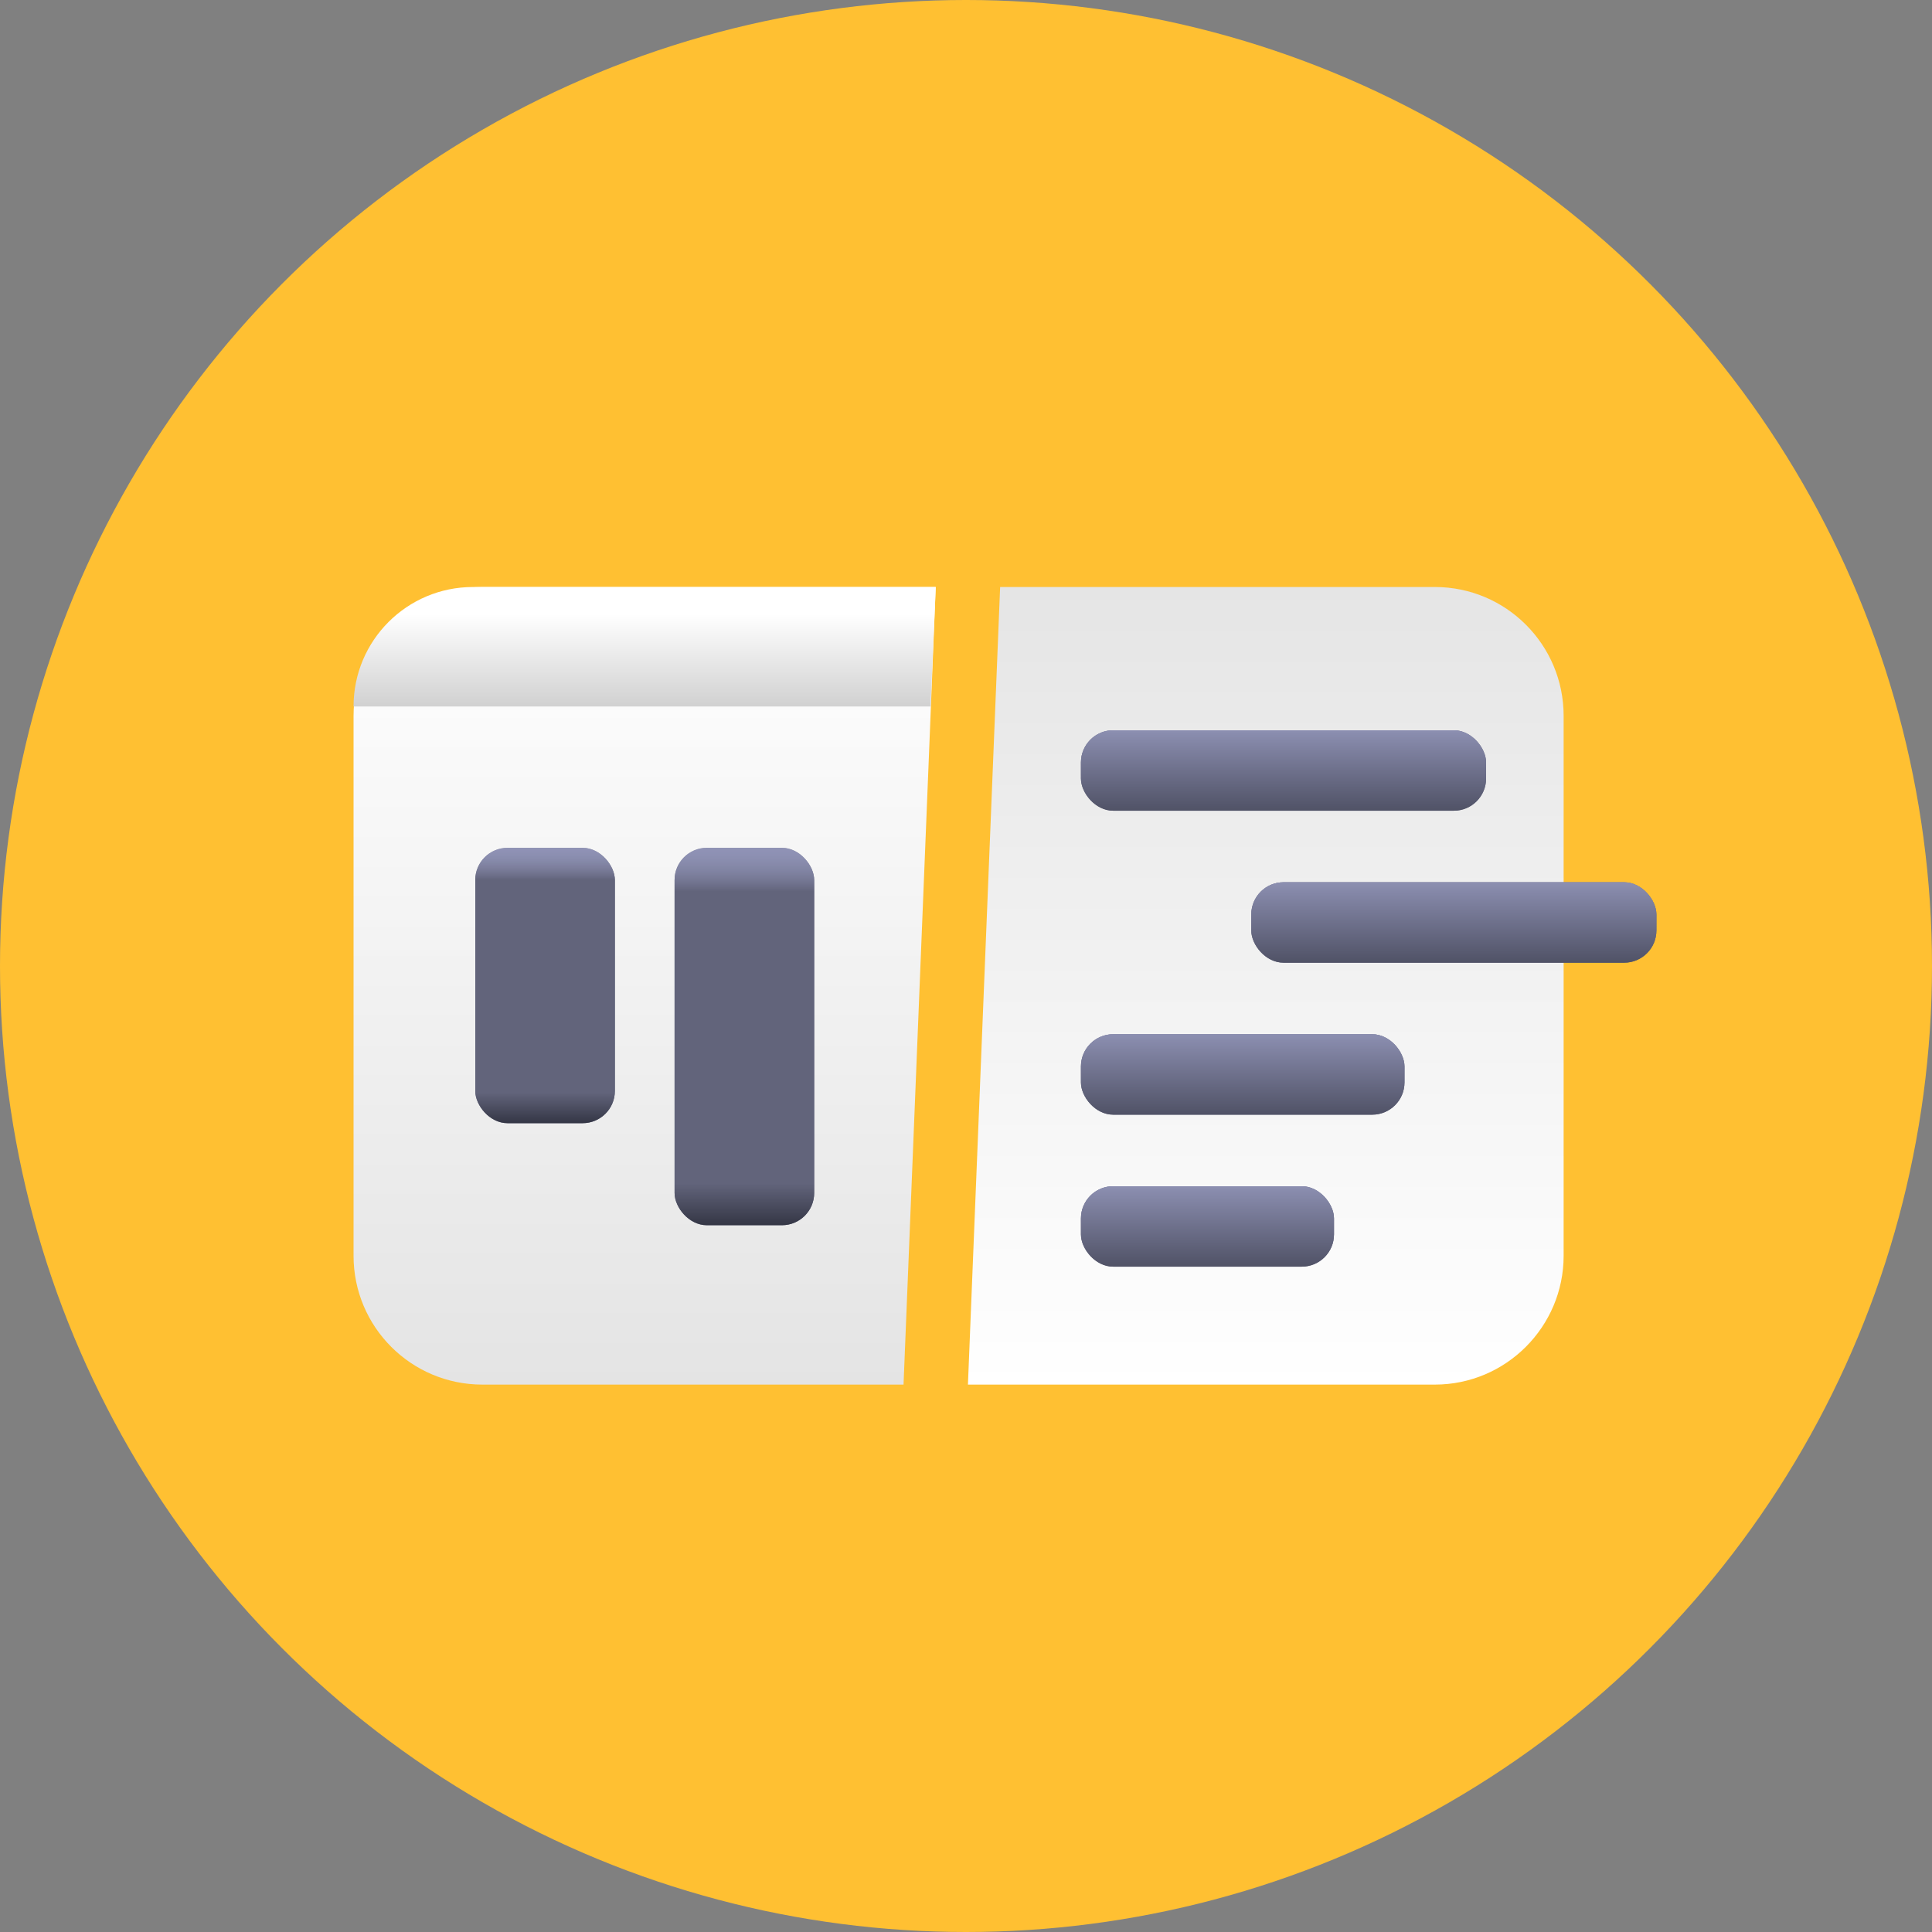 <?xml version="1.0" encoding="UTF-8"?>
<svg width="60px" height="60px" viewBox="0 0 60 60" version="1.1" xmlns="http://www.w3.org/2000/svg" xmlns:xlink="http://www.w3.org/1999/xlink">
    <rect x="0" y="0" width="60" height="60" fill="#808080" stroke="none"/>
    <title>Group 9</title>
    <defs>
        <linearGradient x1="50%" y1="0%" x2="50%" y2="100%" id="linearGradient-1">
            <stop stop-color="#E5E5E5" offset="0%"></stop>
            <stop stop-color="#FFFFFF" offset="100%"></stop>
        </linearGradient>
        <linearGradient x1="50%" y1="0%" x2="50%" y2="100%" id="linearGradient-2">
            <stop stop-color="#FFFFFF" offset="0%"></stop>
            <stop stop-color="#E4E4E4" offset="100%"></stop>
        </linearGradient>
        <linearGradient x1="50%" y1="0%" x2="50%" y2="100%" id="linearGradient-3">
            <stop stop-color="#FFFFFF" offset="22.396%"></stop>
            <stop stop-color="#D1D1D1" offset="100%"></stop>
        </linearGradient>
        <linearGradient x1="50.061%" y1="0%" x2="50.061%" y2="100.003%" id="linearGradient-4">
            <stop stop-color="#AEB2DD" stop-opacity="0.59" offset="0.796%"></stop>
            <stop stop-color="#62647B" offset="11.64%"></stop>
            <stop stop-color="#62647B" offset="88.904%"></stop>
            <stop stop-color="#343645" offset="100%"></stop>
        </linearGradient>
        <linearGradient x1="49.83%" y1="0%" x2="49.83%" y2="99.987%" id="linearGradient-5">
            <stop stop-color="#AEB2DD" stop-opacity="0.59" offset="0.796%"></stop>
            <stop stop-color="#62647B" offset="11.64%"></stop>
            <stop stop-color="#62647B" offset="88.904%"></stop>
            <stop stop-color="#343645" offset="100%"></stop>
        </linearGradient>
        <linearGradient x1="49.997%" y1="0%" x2="49.997%" y2="100.121%" id="linearGradient-6">
            <stop stop-color="#8C8FB1" offset="0%"></stop>
            <stop stop-color="#62647B" stop-opacity="0" offset="100%"></stop>
        </linearGradient>
        <linearGradient x1="49.997%" y1="0%" x2="49.997%" y2="100.121%" id="linearGradient-7">
            <stop stop-color="#8C8FB1" offset="0%"></stop>
            <stop stop-color="#505266" offset="100%"></stop>
        </linearGradient>
        <linearGradient x1="49.963%" y1="0%" x2="49.963%" y2="100.121%" id="linearGradient-8">
            <stop stop-color="#8C8FB1" offset="0%"></stop>
            <stop stop-color="#62647B" stop-opacity="0" offset="100%"></stop>
        </linearGradient>
        <linearGradient x1="49.963%" y1="0%" x2="49.963%" y2="100.121%" id="linearGradient-9">
            <stop stop-color="#8C8FB1" offset="0%"></stop>
            <stop stop-color="#505266" offset="100%"></stop>
        </linearGradient>
        <linearGradient x1="50.01%" y1="0%" x2="50.01%" y2="100.121%" id="linearGradient-10">
            <stop stop-color="#8C8FB1" offset="0%"></stop>
            <stop stop-color="#62647B" stop-opacity="0" offset="100%"></stop>
        </linearGradient>
        <linearGradient x1="50.01%" y1="0%" x2="50.01%" y2="100.121%" id="linearGradient-11">
            <stop stop-color="#8C8FB1" offset="0%"></stop>
            <stop stop-color="#505266" offset="100%"></stop>
        </linearGradient>
    </defs>
    <g id="Page-1" stroke="none" stroke-width="1" fill="none" fill-rule="evenodd">
        <g id="Desktop-HD" transform="translate(-958, -5454)" fill-rule="nonzero">
            <g id="Group-12" transform="translate(361, 5437)">
                <g id="Group-9" transform="translate(597, 17)">
                    <circle id="Oval" fill="#FFC032" cx="30" cy="30" r="30"></circle>
                    <path d="M31.06,18.23 L44.56,18.23 C46.77,18.23 48.56,20.02 48.56,22.23 L48.56,39 C48.56,41.2 46.77,43 44.56,43 L30.06,43 L31.06,18.23 Z" id="Path" fill="url(#linearGradient-1)"></path>
                    <path d="M10.98,22.23 C10.98,20.02 12.77,18.23 14.98,18.23 L29.06,18.23 L28.06,43 L14.98,43 C12.77,43 10.98,41.21 10.98,39 L10.98,22.23 Z" id="Path" fill="url(#linearGradient-2)"></path>
                    <path d="M10.98,21.94 C10.98,19.89 12.64,18.23 14.69,18.23 L29.06,18.23 L28.9,21.94 L10.98,21.94 L10.98,21.94 Z" id="Path" fill="url(#linearGradient-3)"></path>
                    <rect id="Rectangle" fill="#62647B" x="14.76" y="26.33" width="4.335" height="8.551" rx="1"></rect>
                    <rect id="Rectangle" fill="#62647B" x="20.95" y="26.33" width="4.335" height="11.72" rx="1"></rect>
                    <rect id="Rectangle" fill="url(#linearGradient-4)" x="20.95" y="26.33" width="4.335" height="11.72" rx="1"></rect>
                    <rect id="Rectangle" fill="url(#linearGradient-5)" x="14.76" y="26.33" width="4.335" height="8.551" rx="1"></rect>
                    <rect id="Rectangle" fill="#62647B" x="33.57" y="22.68" width="12.581" height="2.497" rx="1"></rect>
                    <rect id="Rectangle" fill="url(#linearGradient-6)" x="33.57" y="22.68" width="12.581" height="2.497" rx="1"></rect>
                    <rect id="Rectangle" fill="url(#linearGradient-7)" x="33.57" y="22.68" width="12.581" height="2.497" rx="1"></rect>
                    <rect id="Rectangle" fill="#62647B" x="33.57" y="32.12" width="10.047" height="2.497" rx="1"></rect>
                    <rect id="Rectangle" fill="url(#linearGradient-8)" x="33.57" y="32.12" width="10.047" height="2.497" rx="1"></rect>
                    <rect id="Rectangle" fill="url(#linearGradient-9)" x="33.57" y="32.12" width="10.047" height="2.497" rx="1"></rect>
                    <rect id="Rectangle" fill="#62647B" x="33.57" y="36.84" width="7.858" height="2.497" rx="1"></rect>
                    <rect id="Rectangle" fill="url(#linearGradient-10)" x="33.57" y="36.84" width="7.858" height="2.497" rx="1"></rect>
                    <rect id="Rectangle" fill="url(#linearGradient-11)" x="33.57" y="36.84" width="7.858" height="2.497" rx="1"></rect>
                    <rect id="Rectangle" fill="#62647B" x="38.86" y="27.4" width="12.581" height="2.497" rx="1"></rect>
                    <rect id="Rectangle" fill="url(#linearGradient-6)" x="38.86" y="27.4" width="12.581" height="2.497" rx="1"></rect>
                    <rect id="Rectangle" fill="url(#linearGradient-7)" x="38.86" y="27.4" width="12.581" height="2.497" rx="1"></rect>
                </g>
            </g>
        </g>
    </g>
</svg>